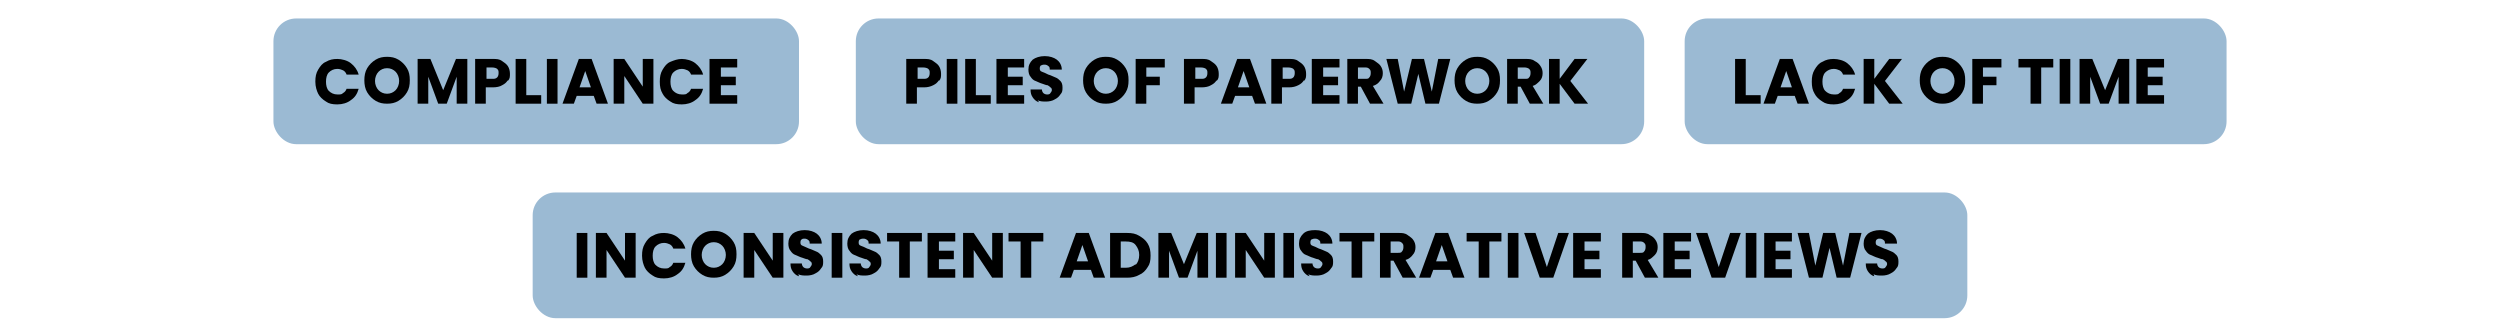 <svg xmlns="http://www.w3.org/2000/svg" id="uuid-70a3e6d2-490c-48df-a113-ed9247273795" viewBox="0 0 352 47"><defs><style>.uuid-b9403f54-f031-4943-9a0c-c69b72c6d810{fill:#9bbad3;}</style></defs><g><rect class="uuid-b9403f54-f031-4943-9a0c-c69b72c6d810" x="38.5" y="2.6" width="74" height="17.7" rx="3.2" ry="3.2"></rect><g><path d="m44.8,9.8c.3-.5.6-.9,1.1-1.1.5-.3,1-.4,1.6-.4s1.4.2,1.9.6c.5.4.9.9,1.1,1.6h-1.7c-.1-.3-.3-.5-.5-.6-.2-.1-.5-.2-.8-.2-.5,0-.9.2-1.2.5-.3.3-.4.8-.4,1.3s.1,1,.4,1.3c.3.3.7.5,1.2.5s.6,0,.8-.2c.2-.1.4-.3.5-.6h1.7c-.2.7-.5,1.2-1.1,1.6-.5.4-1.2.6-1.9.6s-1.2-.1-1.6-.4c-.5-.3-.9-.7-1.1-1.1s-.4-1-.4-1.7.1-1.2.4-1.7Z"></path><path d="m52.9,14.2c-.5-.3-.9-.7-1.2-1.2s-.4-1.1-.4-1.7.1-1.2.4-1.7.7-.9,1.2-1.2c.5-.3,1-.4,1.6-.4s1.1.1,1.6.4c.5.3.9.7,1.2,1.2s.4,1,.4,1.7-.1,1.2-.4,1.7c-.3.5-.7.9-1.2,1.2-.5.3-1,.4-1.6.4s-1.1-.1-1.6-.4Zm2.8-1.5c.3-.3.5-.8.5-1.3s-.2-1-.5-1.3c-.3-.3-.7-.5-1.2-.5s-.9.2-1.2.5c-.3.3-.5.8-.5,1.3s.2,1,.5,1.3c.3.3.7.5,1.2.5s.9-.2,1.2-.5Z"></path><path d="m65.8,8.3v6.3h-1.5v-3.8l-1.4,3.8h-1.2l-1.4-3.8v3.8h-1.5v-6.3h1.8l1.8,4.4,1.8-4.4h1.8Z"></path><path d="m71.5,11.3c-.2.3-.4.5-.8.7-.3.2-.8.3-1.3.3h-1v2.3h-1.5v-6.3h2.5c.5,0,.9,0,1.3.3.3.2.6.4.8.7.2.3.3.7.3,1.1s0,.7-.3,1Zm-1.5-.4c.1-.1.2-.3.2-.6s0-.4-.2-.6c-.1-.1-.4-.2-.7-.2h-.8v1.6h.8c.3,0,.5,0,.7-.2Z"></path><path d="m74.2,13.4h2v1.2h-3.6v-6.3h1.5v5.1Z"></path><path d="m78.5,8.3v6.3h-1.5v-6.3h1.5Z"></path><path d="m83.6,13.5h-2.4l-.4,1.1h-1.6l2.3-6.3h1.8l2.3,6.3h-1.6l-.4-1.1Zm-.4-1.2l-.8-2.3-.8,2.3h1.6Z"></path><path d="m92,14.6h-1.5l-2.6-3.9v3.9h-1.5v-6.3h1.5l2.6,3.9v-3.9h1.5v6.3Z"></path><path d="m93.3,9.8c.3-.5.6-.9,1.1-1.1s1-.4,1.6-.4,1.4.2,1.9.6c.5.4.9.9,1.1,1.6h-1.7c-.1-.3-.3-.5-.5-.6-.2-.1-.5-.2-.8-.2-.5,0-.9.2-1.2.5-.3.3-.4.8-.4,1.3s.1,1,.4,1.3c.3.3.7.5,1.2.5s.6,0,.8-.2c.2-.1.4-.3.5-.6h1.7c-.2.7-.5,1.2-1.1,1.6-.5.4-1.2.6-1.9.6s-1.2-.1-1.6-.4c-.5-.3-.9-.7-1.1-1.1-.3-.5-.4-1-.4-1.7s.1-1.2.4-1.7Z"></path><path d="m101.5,9.5v1.3h2.1v1.2h-2.1v1.4h2.3v1.2h-3.9v-6.3h3.9v1.2h-2.3Z"></path></g><rect class="uuid-b9403f54-f031-4943-9a0c-c69b72c6d810" x="120.5" y="2.6" width="111" height="17.7" rx="3.2" ry="3.2"></rect><g><path d="m132.2,11.3c-.2.3-.4.5-.8.7s-.8.3-1.3.3h-1v2.3h-1.5v-6.3h2.5c.5,0,.9,0,1.3.3s.6.4.8.7.3.7.3,1.1,0,.7-.3,1Zm-1.5-.4c.1-.1.2-.3.2-.6s0-.4-.2-.6c-.1-.1-.4-.2-.7-.2h-.8v1.6h.8c.3,0,.5,0,.7-.2Z"></path><path d="m134.8,8.3v6.3h-1.5v-6.3h1.5Z"></path><path d="m137.5,13.4h2v1.2h-3.6v-6.3h1.5v5.1Z"></path><path d="m141.9,9.5v1.3h2.1v1.2h-2.1v1.4h2.3v1.2h-3.9v-6.3h3.9v1.2h-2.3Z"></path><path d="m146.3,14.4c-.4-.1-.7-.4-.9-.7-.2-.3-.3-.6-.3-1.1h1.6c0,.2.1.4.2.5.1.1.3.2.5.2s.4,0,.5-.2c.1-.1.2-.3.2-.4s0-.3-.2-.4c-.1-.1-.2-.2-.4-.3-.2,0-.4-.1-.7-.2-.4-.1-.7-.3-1-.4-.3-.1-.5-.3-.7-.6-.2-.2-.3-.6-.3-1,0-.6.2-1,.6-1.4.4-.3,1-.5,1.7-.5s1.3.2,1.7.5.7.8.7,1.4h-1.7c0-.2,0-.4-.2-.5-.1-.1-.3-.2-.5-.2s-.3,0-.5.1c-.1,0-.2.2-.2.4s0,.4.3.5.5.2.9.4c.4.1.7.3,1,.4s.5.3.7.5c.2.2.3.5.3.9s0,.7-.3,1c-.2.3-.4.5-.8.7-.3.2-.8.3-1.2.3s-.9,0-1.2-.2Z"></path><path d="m154.1,14.2c-.5-.3-.9-.7-1.2-1.2s-.4-1.1-.4-1.7.1-1.2.4-1.7.7-.9,1.2-1.2c.5-.3,1-.4,1.6-.4s1.1.1,1.6.4c.5.3.9.7,1.2,1.2s.4,1,.4,1.7-.1,1.2-.4,1.7c-.3.5-.7.9-1.2,1.2-.5.3-1,.4-1.6.4s-1.1-.1-1.6-.4Zm2.8-1.5c.3-.3.5-.8.5-1.3s-.2-1-.5-1.3c-.3-.3-.7-.5-1.2-.5s-.9.2-1.2.5c-.3.3-.5.8-.5,1.3s.2,1,.5,1.3c.3.3.7.5,1.2.5s.9-.2,1.2-.5Z"></path><path d="m164,8.3v1.2h-2.6v1.3h1.9v1.2h-1.9v2.6h-1.5v-6.3h4.1Z"></path><path d="m171.3,11.3c-.2.3-.4.5-.8.7-.3.2-.8.3-1.3.3h-1v2.3h-1.5v-6.3h2.5c.5,0,.9,0,1.3.3.3.2.6.4.8.7.2.3.3.7.3,1.1s0,.7-.3,1Zm-1.5-.4c.1-.1.2-.3.2-.6s0-.4-.2-.6c-.1-.1-.4-.2-.7-.2h-.8v1.6h.8c.3,0,.5,0,.7-.2Z"></path><path d="m176.3,13.5h-2.4l-.4,1.1h-1.6l2.3-6.3h1.8l2.3,6.3h-1.6l-.4-1.1Zm-.4-1.2l-.8-2.3-.8,2.3h1.6Z"></path><path d="m183.6,11.3c-.2.3-.4.5-.8.7s-.8.3-1.3.3h-1v2.3h-1.5v-6.3h2.5c.5,0,.9,0,1.3.3.3.2.6.4.8.7.2.3.3.7.3,1.1s0,.7-.3,1Zm-1.5-.4c.1-.1.2-.3.2-.6s0-.4-.2-.6c-.1-.1-.4-.2-.7-.2h-.8v1.6h.8c.3,0,.5,0,.7-.2Z"></path><path d="m186.3,9.5v1.3h2.1v1.2h-2.1v1.4h2.3v1.2h-3.9v-6.3h3.9v1.2h-2.3Z"></path><path d="m192.9,14.6l-1.3-2.4h-.4v2.4h-1.5v-6.3h2.6c.5,0,.9,0,1.3.3s.6.4.8.7c.2.3.3.6.3,1s-.1.8-.4,1.1c-.2.3-.6.6-1,.7l1.5,2.5h-1.7Zm-1.7-3.5h1c.3,0,.5,0,.6-.2.1-.1.2-.3.2-.6s0-.4-.2-.6-.4-.2-.6-.2h-1v1.6Z"></path><path d="m204.2,8.3l-1.6,6.3h-1.9l-1-4.2-1,4.2h-1.9l-1.6-6.3h1.6l.9,4.6,1.1-4.6h1.7l1.1,4.6.9-4.6h1.7Z"></path><path d="m206.4,14.2c-.5-.3-.9-.7-1.2-1.2s-.4-1.1-.4-1.7.1-1.2.4-1.7.7-.9,1.2-1.2c.5-.3,1-.4,1.6-.4s1.1.1,1.6.4c.5.3.9.7,1.2,1.2s.4,1,.4,1.7-.1,1.2-.4,1.7c-.3.5-.7.9-1.2,1.2-.5.3-1,.4-1.6.4s-1.1-.1-1.6-.4Zm2.8-1.5c.3-.3.5-.8.5-1.3s-.2-1-.5-1.3c-.3-.3-.7-.5-1.2-.5s-.9.2-1.2.5c-.3.3-.5.8-.5,1.3s.2,1,.5,1.3c.3.3.7.5,1.2.5s.9-.2,1.2-.5Z"></path><path d="m215.4,14.6l-1.3-2.4h-.4v2.4h-1.5v-6.3h2.6c.5,0,.9,0,1.3.3.4.2.6.4.8.7.2.3.3.6.3,1s-.1.8-.4,1.1-.6.6-1,.7l1.5,2.5h-1.7Zm-1.7-3.5h1c.3,0,.5,0,.6-.2.1-.1.2-.3.2-.6s0-.4-.2-.6c-.1-.1-.4-.2-.6-.2h-1v1.6Z"></path><path d="m221.7,14.6l-2.1-2.8v2.8h-1.5v-6.3h1.5v2.8l2.1-2.8h1.8l-2.4,3.1,2.5,3.2h-1.9Z"></path></g><rect class="uuid-b9403f54-f031-4943-9a0c-c69b72c6d810" x="237.2" y="2.6" width="76.3" height="17.7" rx="3.2" ry="3.2"></rect><g><path d="m245.9,13.4h2v1.2h-3.6v-6.3h1.5v5.1Z"></path><path d="m252.7,13.5h-2.4l-.4,1.1h-1.6l2.3-6.3h1.8l2.3,6.3h-1.6l-.4-1.1Zm-.4-1.2l-.8-2.3-.8,2.3h1.6Z"></path><path d="m255.5,9.8c.3-.5.6-.9,1.1-1.1.5-.3,1-.4,1.6-.4s1.4.2,1.9.6c.5.4.9.9,1.1,1.6h-1.7c-.1-.3-.3-.5-.5-.6-.2-.1-.5-.2-.8-.2-.5,0-.9.2-1.2.5s-.4.8-.4,1.3.1,1,.4,1.3.7.5,1.2.5.6,0,.8-.2c.2-.1.4-.3.5-.6h1.7c-.2.7-.5,1.2-1.1,1.6-.5.4-1.2.6-1.9.6s-1.2-.1-1.6-.4c-.5-.3-.9-.7-1.1-1.1-.3-.5-.4-1-.4-1.7s.1-1.2.4-1.7Z"></path><path d="m266,14.6l-2.1-2.8v2.8h-1.5v-6.3h1.5v2.8l2.1-2.8h1.8l-2.4,3.1,2.5,3.2h-1.9Z"></path><path d="m271.9,14.2c-.5-.3-.9-.7-1.2-1.2s-.4-1.1-.4-1.7.1-1.2.4-1.7.7-.9,1.2-1.2c.5-.3,1-.4,1.6-.4s1.1.1,1.6.4c.5.3.9.7,1.2,1.2.3.5.4,1,.4,1.7s-.1,1.2-.4,1.7-.7.9-1.2,1.2c-.5.3-1,.4-1.6.4s-1.1-.1-1.6-.4Zm2.8-1.5c.3-.3.5-.8.5-1.3s-.2-1-.5-1.3c-.3-.3-.7-.5-1.2-.5s-.9.2-1.2.5-.5.8-.5,1.3.2,1,.5,1.3.7.5,1.2.5.9-.2,1.2-.5Z"></path><path d="m281.8,8.3v1.2h-2.6v1.3h1.9v1.2h-1.9v2.6h-1.5v-6.3h4.1Z"></path><path d="m289.1,8.3v1.2h-1.7v5.1h-1.5v-5.1h-1.7v-1.2h4.9Z"></path><path d="m291.5,8.3v6.3h-1.5v-6.3h1.5Z"></path><path d="m299.8,8.3v6.3h-1.5v-3.8l-1.4,3.8h-1.2l-1.4-3.8v3.8h-1.5v-6.3h1.8l1.8,4.4,1.8-4.4h1.8Z"></path><path d="m302.4,9.5v1.3h2.1v1.2h-2.1v1.4h2.3v1.2h-3.9v-6.3h3.9v1.2h-2.3Z"></path></g></g><g><rect class="uuid-b9403f54-f031-4943-9a0c-c69b72c6d810" x="75" y="27.1" width="202" height="17.7" rx="3.2" ry="3.2"></rect><g><path d="m82.7,32.8v6.3h-1.5v-6.3h1.5Z"></path><path d="m89.5,39.1h-1.5l-2.6-3.9v3.9h-1.5v-6.3h1.5l2.6,3.9v-3.9h1.5v6.3Z"></path><path d="m90.8,34.3c.3-.5.6-.9,1.1-1.1.5-.3,1-.4,1.6-.4s1.4.2,1.9.6c.5.4.9.9,1.1,1.6h-1.7c-.1-.3-.3-.5-.5-.6-.2-.1-.5-.2-.8-.2-.5,0-.9.2-1.2.5-.3.3-.4.8-.4,1.3s.1,1,.4,1.3c.3.3.7.5,1.2.5s.6,0,.8-.2c.2-.1.4-.3.5-.6h1.7c-.2.7-.5,1.2-1.1,1.6-.5.4-1.2.6-1.9.6s-1.2-.1-1.6-.4c-.5-.3-.9-.7-1.1-1.1s-.4-1-.4-1.7.1-1.2.4-1.7Z"></path><path d="m98.9,38.7c-.5-.3-.9-.7-1.2-1.2s-.4-1.1-.4-1.7.1-1.2.4-1.7.7-.9,1.2-1.2c.5-.3,1-.4,1.6-.4s1.1.1,1.6.4c.5.3.9.7,1.2,1.2.3.5.4,1,.4,1.7s-.1,1.2-.4,1.7c-.3.5-.7.9-1.2,1.2-.5.3-1,.4-1.6.4s-1.1-.1-1.6-.4Zm2.8-1.5c.3-.3.5-.8.5-1.3s-.2-1-.5-1.3-.7-.5-1.2-.5-.9.2-1.2.5c-.3.3-.5.8-.5,1.3s.2,1,.5,1.3c.3.3.7.5,1.2.5s.9-.2,1.2-.5Z"></path><path d="m110.3,39.1h-1.5l-2.6-3.9v3.9h-1.5v-6.3h1.5l2.6,3.9v-3.9h1.5v6.3Z"></path><path d="m112.5,38.9c-.4-.1-.7-.4-.9-.7-.2-.3-.3-.6-.3-1.1h1.6c0,.2.1.4.2.5.1.1.3.2.5.2s.4,0,.5-.2c.1-.1.2-.3.2-.4s0-.3-.2-.4c-.1-.1-.2-.2-.4-.3-.2,0-.4-.1-.7-.2-.4-.1-.7-.3-1-.4s-.5-.3-.7-.6c-.2-.2-.3-.6-.3-1,0-.6.2-1,.6-1.4.4-.3,1-.5,1.7-.5s1.3.2,1.7.5c.4.3.7.8.7,1.4h-1.7c0-.2,0-.4-.2-.5-.1-.1-.3-.2-.5-.2s-.3,0-.4.1c-.1,0-.2.2-.2.4s0,.4.3.5c.2.1.5.2.9.4.4.1.7.3,1,.4.3.1.5.3.7.5.2.2.3.5.3.9s0,.7-.3,1c-.2.3-.4.5-.8.7-.3.2-.8.3-1.2.3s-.9,0-1.2-.2Z"></path><path d="m118.6,32.8v6.3h-1.5v-6.3h1.5Z"></path><path d="m120.8,38.9c-.4-.1-.7-.4-.9-.7-.2-.3-.3-.6-.3-1.1h1.6c0,.2.1.4.2.5.1.1.3.2.5.2s.4,0,.5-.2c.1-.1.2-.3.2-.4s0-.3-.2-.4c-.1-.1-.2-.2-.4-.3-.2,0-.4-.1-.7-.2-.4-.1-.7-.3-1-.4-.3-.1-.5-.3-.7-.6-.2-.2-.3-.6-.3-1,0-.6.2-1,.6-1.4.4-.3,1-.5,1.7-.5s1.3.2,1.7.5.7.8.7,1.4h-1.7c0-.2,0-.4-.2-.5-.1-.1-.3-.2-.5-.2s-.3,0-.5.1c-.1,0-.2.2-.2.4s0,.4.3.5.5.2.9.4c.4.1.7.3,1,.4s.5.3.7.5c.2.2.3.5.3.9s0,.7-.3,1c-.2.3-.4.5-.8.7-.3.2-.8.3-1.2.3s-.9,0-1.2-.2Z"></path><path d="m129.8,32.8v1.2h-1.7v5.1h-1.5v-5.1h-1.7v-1.2h4.9Z"></path><path d="m132.2,34v1.3h2.1v1.2h-2.1v1.4h2.3v1.2h-3.9v-6.3h3.9v1.2h-2.3Z"></path><path d="m141.2,39.1h-1.5l-2.6-3.9v3.9h-1.5v-6.3h1.5l2.6,3.9v-3.9h1.5v6.3Z"></path><path d="m146.9,32.8v1.2h-1.7v5.1h-1.5v-5.1h-1.7v-1.2h4.9Z"></path><path d="m153.6,38h-2.4l-.4,1.1h-1.6l2.3-6.3h1.8l2.3,6.3h-1.6l-.4-1.1Zm-.4-1.2l-.8-2.3-.8,2.3h1.6Z"></path><path d="m160.4,33.2c.5.3.9.6,1.2,1.1.3.5.4,1,.4,1.7s-.1,1.2-.4,1.6c-.3.5-.7.9-1.2,1.1-.5.3-1.1.4-1.7.4h-2.4v-6.3h2.4c.7,0,1.2.1,1.7.4Zm-.5,4.1c.3-.3.5-.8.5-1.4s-.2-1-.5-1.4-.8-.5-1.4-.5h-.7v3.7h.7c.6,0,1-.2,1.4-.5Z"></path><path d="m170.1,32.8v6.3h-1.5v-3.8l-1.4,3.8h-1.2l-1.4-3.8v3.8h-1.5v-6.3h1.8l1.8,4.4,1.8-4.4h1.8Z"></path><path d="m172.7,32.8v6.3h-1.5v-6.3h1.5Z"></path><path d="m179.5,39.1h-1.5l-2.6-3.9v3.9h-1.5v-6.3h1.5l2.6,3.9v-3.9h1.5v6.3Z"></path><path d="m182.2,32.8v6.3h-1.5v-6.3h1.5Z"></path><path d="m184.4,38.9c-.4-.1-.7-.4-.9-.7s-.3-.6-.3-1.1h1.6c0,.2.1.4.2.5.1.1.3.2.5.2s.4,0,.5-.2c.1-.1.2-.3.2-.4s0-.3-.2-.4c-.1-.1-.2-.2-.4-.3-.2,0-.4-.1-.7-.2-.4-.1-.7-.3-1-.4s-.5-.3-.7-.6c-.2-.2-.3-.6-.3-1,0-.6.2-1,.6-1.4s1-.5,1.7-.5,1.3.2,1.7.5c.4.3.7.8.7,1.4h-1.7c0-.2,0-.4-.2-.5-.1-.1-.3-.2-.5-.2s-.3,0-.5.1c-.1,0-.2.2-.2.4s0,.4.3.5.5.2.9.4c.4.1.7.3,1,.4s.5.3.7.5c.2.2.3.5.3.9s0,.7-.3,1c-.2.3-.4.5-.8.7-.3.2-.8.3-1.2.3s-.9,0-1.2-.2Z"></path><path d="m193.5,32.8v1.2h-1.7v5.1h-1.5v-5.1h-1.7v-1.2h4.9Z"></path><path d="m197.5,39.1l-1.3-2.4h-.4v2.4h-1.5v-6.3h2.6c.5,0,.9,0,1.3.3s.6.4.8.7c.2.3.3.6.3,1s-.1.8-.4,1.1c-.2.3-.6.6-1,.7l1.5,2.5h-1.7Zm-1.7-3.5h1c.3,0,.5,0,.6-.2.1-.1.2-.3.2-.6s0-.4-.2-.6-.4-.2-.6-.2h-1v1.6Z"></path><path d="m204.2,38h-2.4l-.4,1.1h-1.6l2.3-6.3h1.8l2.3,6.3h-1.6l-.4-1.1Zm-.4-1.2l-.8-2.3-.8,2.3h1.6Z"></path><path d="m211.4,32.8v1.2h-1.7v5.1h-1.5v-5.1h-1.7v-1.2h4.9Z"></path><path d="m213.8,32.8v6.3h-1.5v-6.3h1.5Z"></path><path d="m220.9,32.8l-2.2,6.3h-1.9l-2.2-6.3h1.6l1.6,4.8,1.6-4.8h1.6Z"></path><path d="m223.1,34v1.3h2.1v1.2h-2.1v1.4h2.3v1.2h-3.9v-6.3h3.9v1.2h-2.3Z"></path><path d="m231.6,39.1l-1.3-2.4h-.4v2.4h-1.5v-6.3h2.6c.5,0,.9,0,1.3.3.4.2.6.4.8.7.2.3.3.6.3,1s-.1.8-.4,1.1-.6.6-1,.7l1.5,2.5h-1.7Zm-1.7-3.5h1c.3,0,.5,0,.6-.2.1-.1.2-.3.2-.6s0-.4-.2-.6-.4-.2-.6-.2h-1v1.6Z"></path><path d="m235.8,34v1.3h2.1v1.2h-2.1v1.4h2.3v1.2h-3.9v-6.3h3.9v1.2h-2.3Z"></path><path d="m245.1,32.8l-2.2,6.3h-1.9l-2.2-6.3h1.6l1.6,4.8,1.6-4.8h1.6Z"></path><path d="m247.3,32.8v6.3h-1.5v-6.3h1.5Z"></path><path d="m250,34v1.3h2.1v1.2h-2.1v1.4h2.3v1.2h-3.9v-6.3h3.9v1.2h-2.3Z"></path><path d="m262.1,32.8l-1.6,6.3h-1.9l-1-4.2-1,4.2h-1.9l-1.6-6.3h1.6l.9,4.6,1.1-4.6h1.7l1.1,4.6.9-4.6h1.7Z"></path><path d="m263.9,38.9c-.4-.1-.7-.4-.9-.7-.2-.3-.3-.6-.3-1.1h1.6c0,.2.1.4.2.5.1.1.3.2.5.2s.4,0,.5-.2c.1-.1.2-.3.2-.4s0-.3-.2-.4c-.1-.1-.2-.2-.4-.3-.2,0-.4-.1-.7-.2-.4-.1-.7-.3-1-.4s-.5-.3-.7-.6c-.2-.2-.3-.6-.3-1,0-.6.2-1,.6-1.4.4-.3,1-.5,1.7-.5s1.3.2,1.7.5c.4.3.7.8.7,1.4h-1.7c0-.2,0-.4-.2-.5-.1-.1-.3-.2-.5-.2s-.3,0-.4.1c-.1,0-.2.2-.2.4s0,.4.3.5c.2.1.5.2.9.4.4.1.7.3,1,.4.3.1.5.3.7.5.2.2.3.5.3.9s0,.7-.3,1c-.2.3-.4.5-.8.7-.3.2-.8.3-1.2.3s-.9,0-1.2-.2Z"></path></g></g></svg>